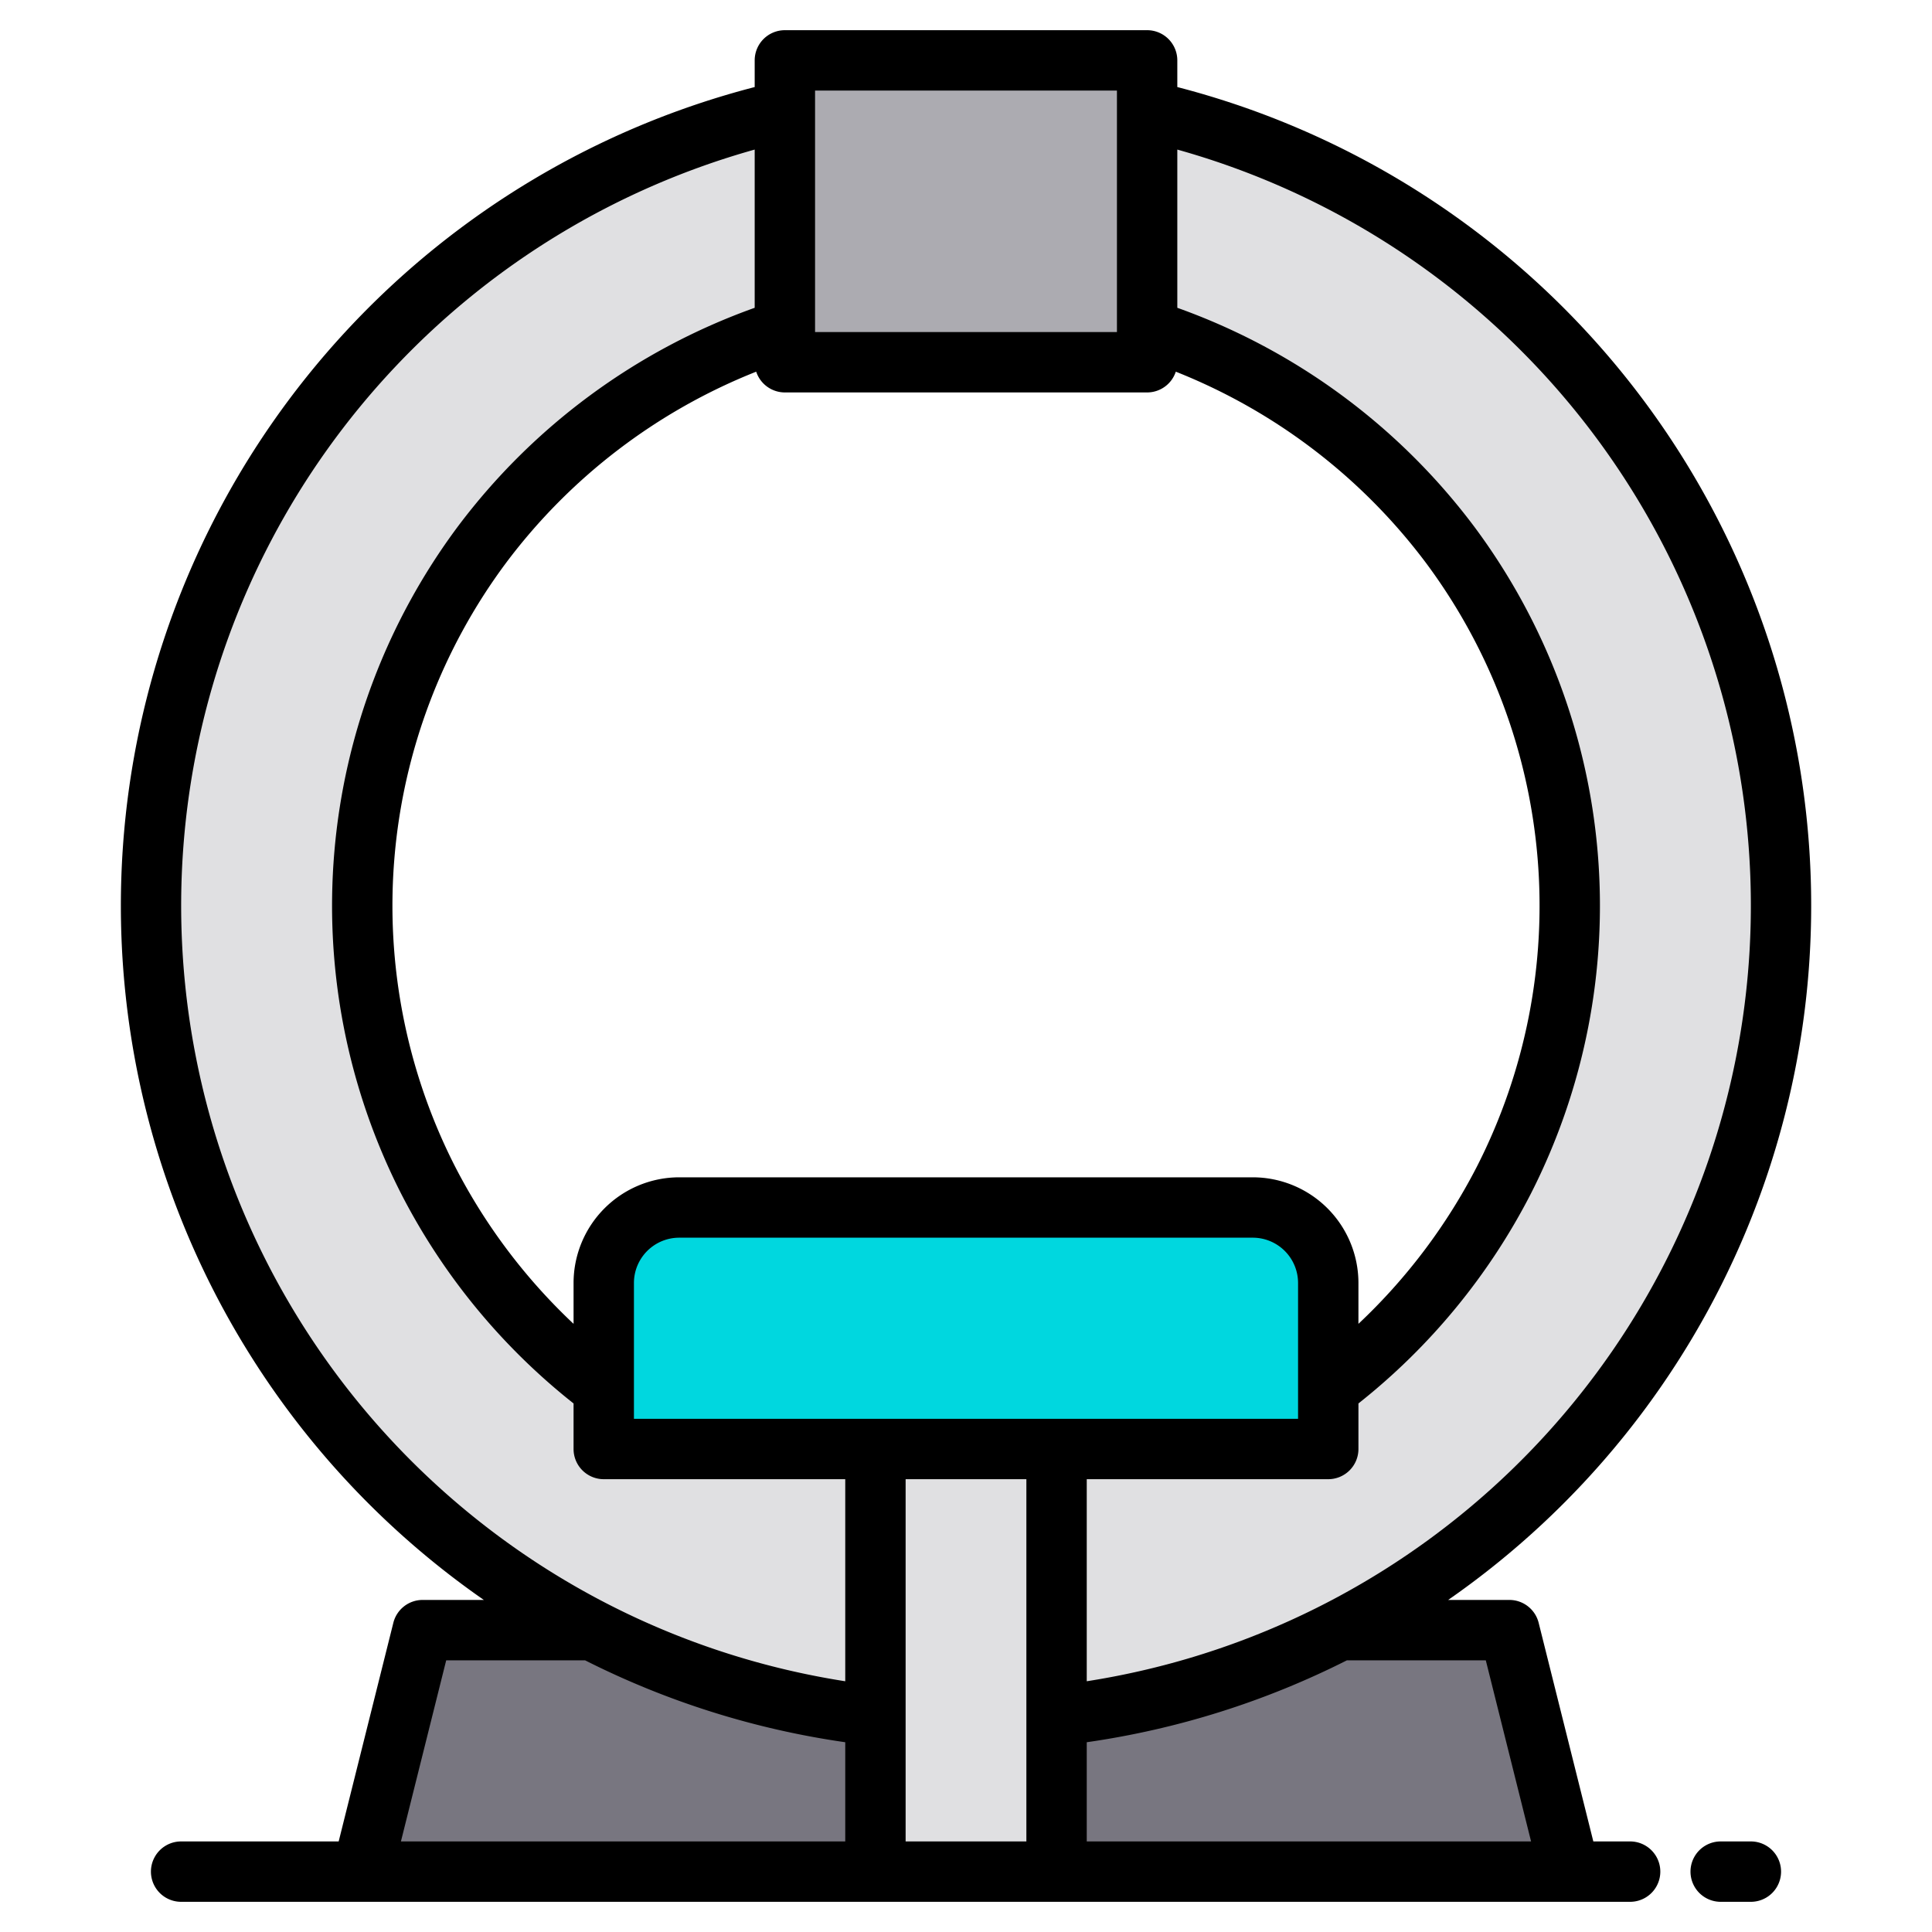 <svg height="512" viewBox="0 0 512 512" width="512" xmlns="http://www.w3.org/2000/svg"><g><g><path d="m208 16h96v80h-96z" fill="#acabb1"/><g fill="#e0e0e2"><path d="m167.45 324.43-7.45 43.58v-28.01a19.946 19.946 0 0 1 7.45-15.57z"/><path d="m352 340v28.01l-7.45-43.58a19.946 19.946 0 0 1 7.45 15.57z"/><path d="m232 432h-1.28l1.28 22.68a215.889 215.889 0 0 1 -192-214.68c0-102.79 71.81-188.82 168-210.65v57.97a160.048 160.048 0 0 0 -48 280.69v15.99h72z"/><path d="m211.76 96h-3.76v-66.65z"/><path d="m228.01 384h-68.01v-44a20 20 0 0 1 20-20h44.4z"/><path d="m472 240a215.889 215.889 0 0 1 -192 214.68l1.28-22.68h-1.28v-48h72v-15.99a160.048 160.048 0 0 0 -48-280.69v-57.97c96.19 21.83 168 107.86 168 210.65z"/><path d="m304 29.35v66.65h-3.76z"/><path d="m352 340v44h-68.01l3.61-64h44.4a20 20 0 0 1 20 20z"/></g><path d="m416 496h-320l16-64h44.95a214.5 214.5 0 0 0 75.05 22.68l-1.28-22.68h50.56l-1.28 22.68a214.5 214.5 0 0 0 75.05-22.68h44.95z" fill="#787680"/><path d="m232 384h48v112h-48z" fill="#e0e0e2"/><path d="m352 340v44h-192v-44a20 20 0 0 1 20-20h152a20 20 0 0 1 20 20z" fill="#00d7df"/></g><g><path d="m432 488h-9.75l-14.49-57.94a8 8 0 0 0 -7.76-6.06h-16.22a224.061 224.061 0 0 0 -71.78-400.93v-7.07a8 8 0 0 0 -8-8h-96a8 8 0 0 0 -8 8v7.07a224.073 224.073 0 0 0 -71.78 400.93h-16.22a8 8 0 0 0 -7.76 6.06l-14.49 57.94h-41.75a8 8 0 0 0 0 16h384a8 8 0 0 0 0-16zm-120-448.36a208.042 208.042 0 0 1 -24 405.91v-53.55h64a8 8 0 0 0 8-8v-12.07a169.544 169.544 0 0 0 45.7-55.6 168.18 168.18 0 0 0 -14.94-176.67 169.658 169.658 0 0 0 -78.76-58.09zm-96-15.64h80v64h-80zm-15.6 74.5a8.012 8.012 0 0 0 7.6 5.5h96a8.012 8.012 0 0 0 7.6-5.5 153.672 153.672 0 0 1 66.33 50.72 152.172 152.172 0 0 1 13.52 159.83 153.558 153.558 0 0 1 -31.45 41.78v-10.83a28.031 28.031 0 0 0 -28-28h-152a28.031 28.031 0 0 0 -28 28v10.83a153.558 153.558 0 0 1 -31.45-41.78 152.172 152.172 0 0 1 13.52-159.83 153.672 153.672 0 0 1 66.33-50.72zm23.6 389.5h-117.75l12-48h36.8a222.97 222.97 0 0 0 68.95 21.71zm0-42.45a208.044 208.044 0 0 1 -24-405.91v41.93a169.658 169.658 0 0 0 -78.76 58.09 168.18 168.18 0 0 0 -14.94 176.67 169.544 169.544 0 0 0 45.7 55.6v12.07a8 8 0 0 0 8 8h64zm48 42.45h-32v-96h32zm-104-112v-36a12.01 12.01 0 0 1 12-12h152a12.01 12.01 0 0 1 12 12v36zm120 112v-26.29a222.97 222.97 0 0 0 68.95-21.71h36.8l12 48z"/><path d="m464 488h-8a8 8 0 0 0 0 16h8a8 8 0 0 0 0-16z"/></g></g></svg>